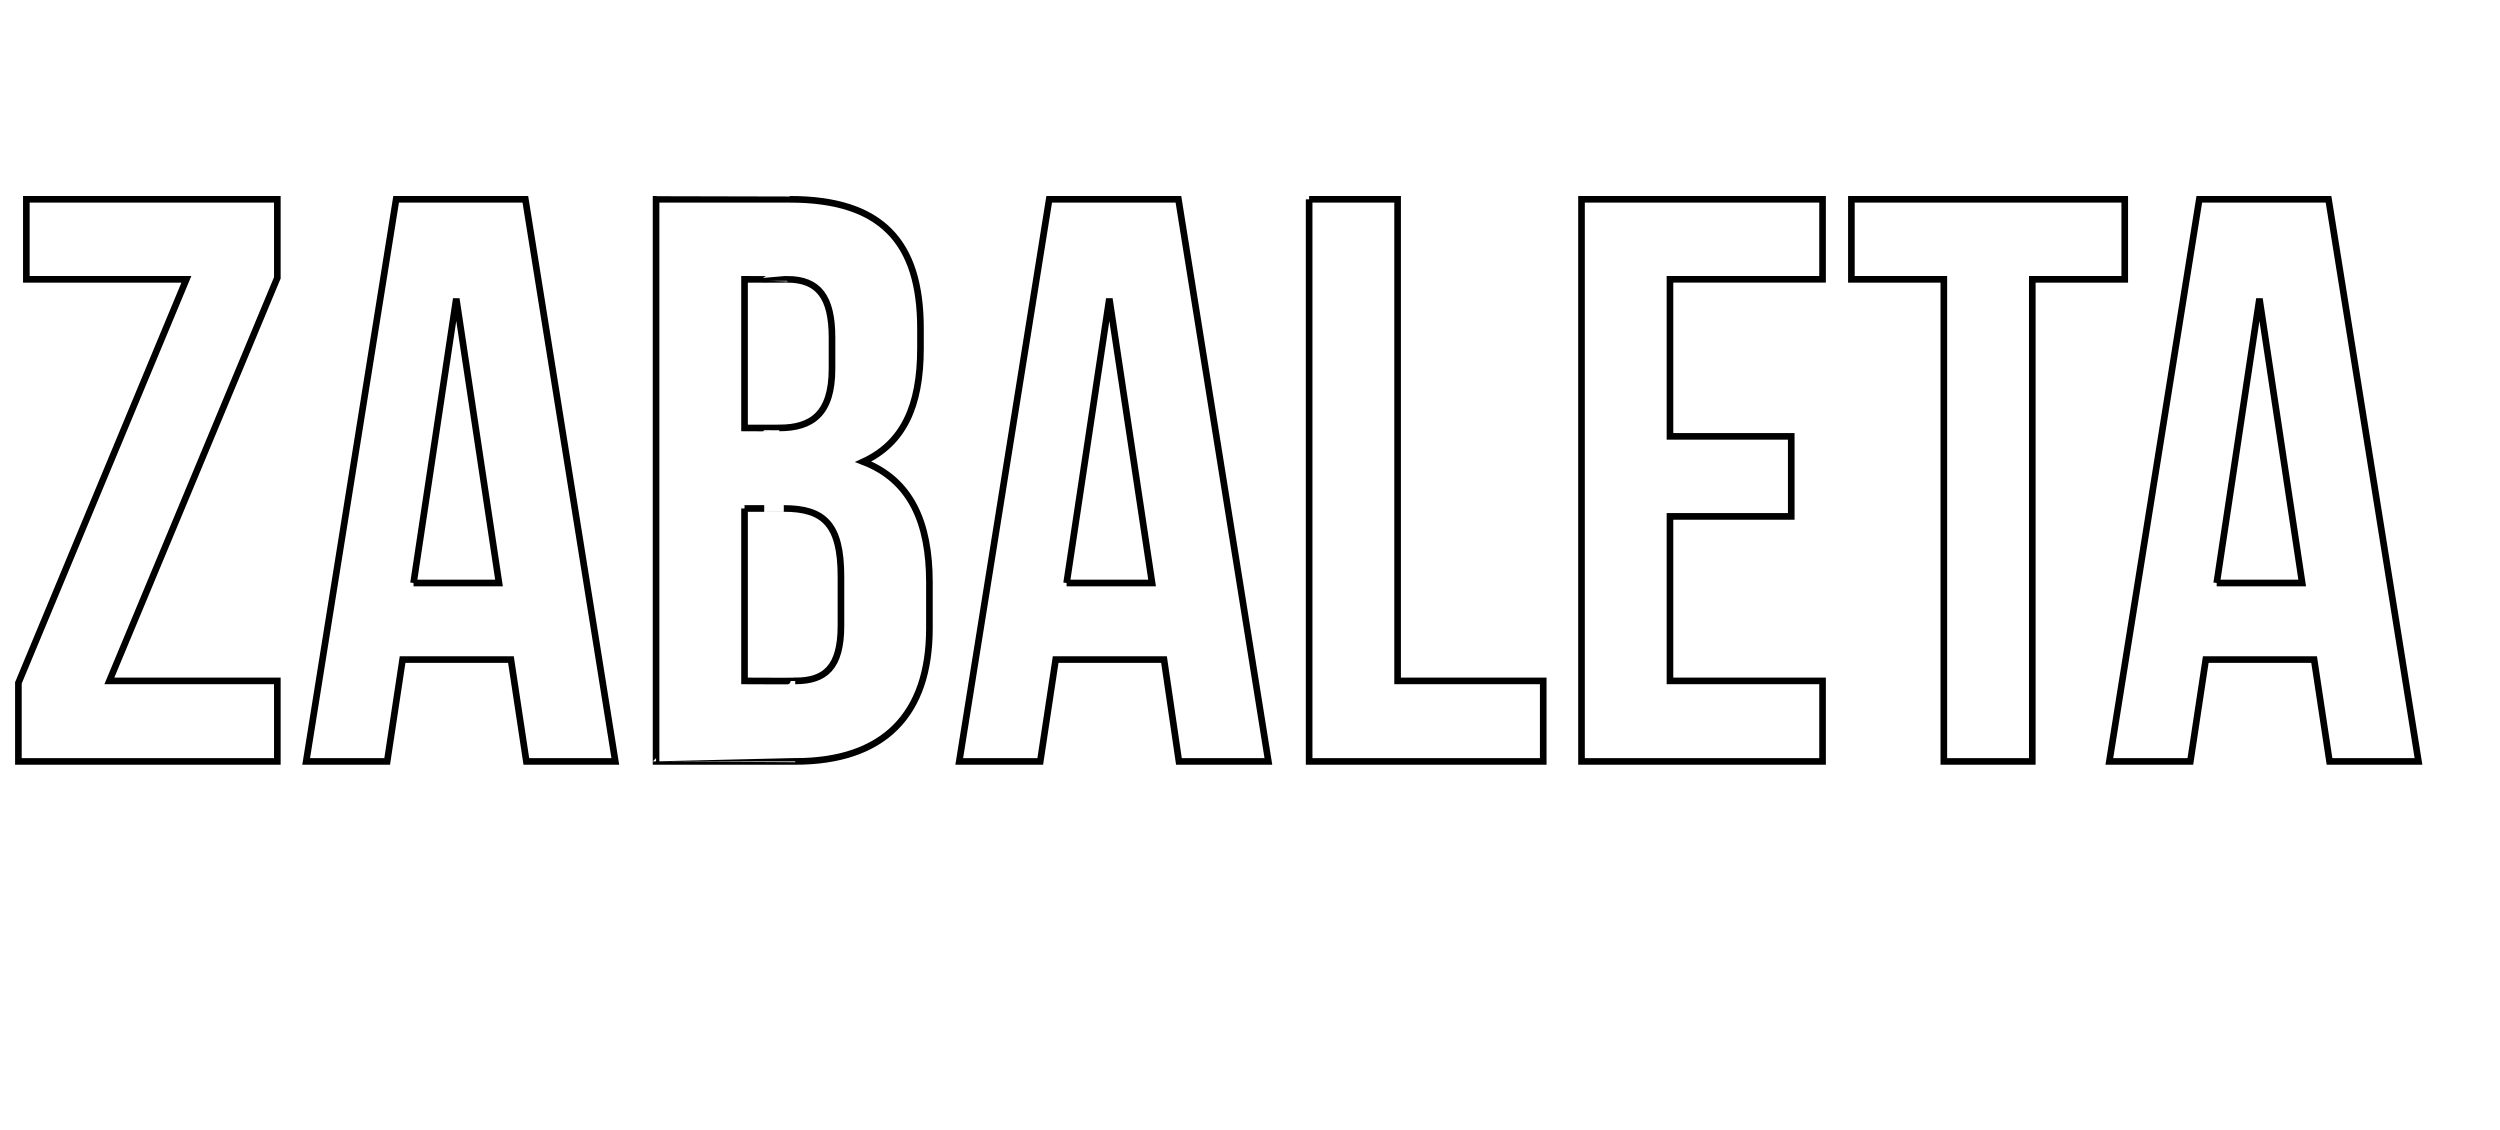 <?xml version="1.0" standalone="no"?><!DOCTYPE svg PUBLIC "-//W3C//DTD SVG 1.1//EN" "http://www.w3.org/Graphics/SVG/1.1/DTD/svg11.dtd"><svg xmlns="http://www.w3.org/2000/svg" version="1.1" width="503px" height="227.4px" viewBox="0 -1 503 227.4" style="top:-1px"><desc>ZABALETA</desc><defs/><g id="Polygon56735"><path d="m55.8 39.1l0 15.8l-33.8 81.1l33.8 0l0 16.2l-52.1 0l0-15.8l33.8-81.2l-32.2 0l0-16.1l50.5 0zm68 113.1l-17.9 0l-3.1-20.5l-21.8 0l-3.1 20.5l-16.3 0l18.1-113.1l26 0l18.1 113.1zm-40.6-35.9l17.2 0l-8.6-57.2l-8.6 57.2zm102-51.2c0 0 0 4 0 4c0 11.7-3.5 19.1-11.5 22.8c9.6 3.7 13.3 12.3 13.3 24.3c0 0 0 9.2 0 9.2c0 17.4-9.2 26.8-27 26.8c0 .01-28 0-28 0l0-113.1c0 0 26.87-.02 26.9 0c18.4 0 26.3 8.5 26.3 26zm-35.4 36.2l0 34.7c0 0 10.2.05 10.2 0c6 0 9.2-2.7 9.2-11.1c0 0 0-9.9 0-9.9c0-10.5-3.4-13.7-11.5-13.7c.03 0-7.9 0-7.9 0zm0-46.1l0 29.9c0 0 6.96.04 7 0c6.6 0 10.6-2.9 10.6-11.9c0 0 0-6.3 0-6.3c0-8.1-2.7-11.7-9-11.7c-.02.04-8.6 0-8.6 0zm105.4 97l-18 0l-3-20.5l-21.8 0l-3.1 20.5l-16.3 0l18.1-113.1l26 0l18.1 113.1zm-40.6-35.9l17.2 0l-8.6-57.2l-8.6 57.2zm48.8-77.2l17.8 0l0 96.9l29.3 0l0 16.2l-47.1 0l0-113.1zm72.6 47.7l24.4 0l0 16.1l-24.4 0l0 33.1l30.7 0l0 16.2l-48.5 0l0-113.1l48.5 0l0 16.1l-30.7 0l0 31.6zm36.5-47.7l55 0l0 16.1l-18.6 0l0 97l-17.8 0l0-97l-18.6 0l0-16.1zm114.1 113.1l-17.9 0l-3.1-20.5l-21.8 0l-3.1 20.5l-16.3 0l18.1-113.1l26 0l18.1 113.1zm-40.6-35.9l17.2 0l-8.6-57.2l-8.6 57.2z" style="stroke-width:1pt; stroke:#000;" fill="none"/></g></svg>